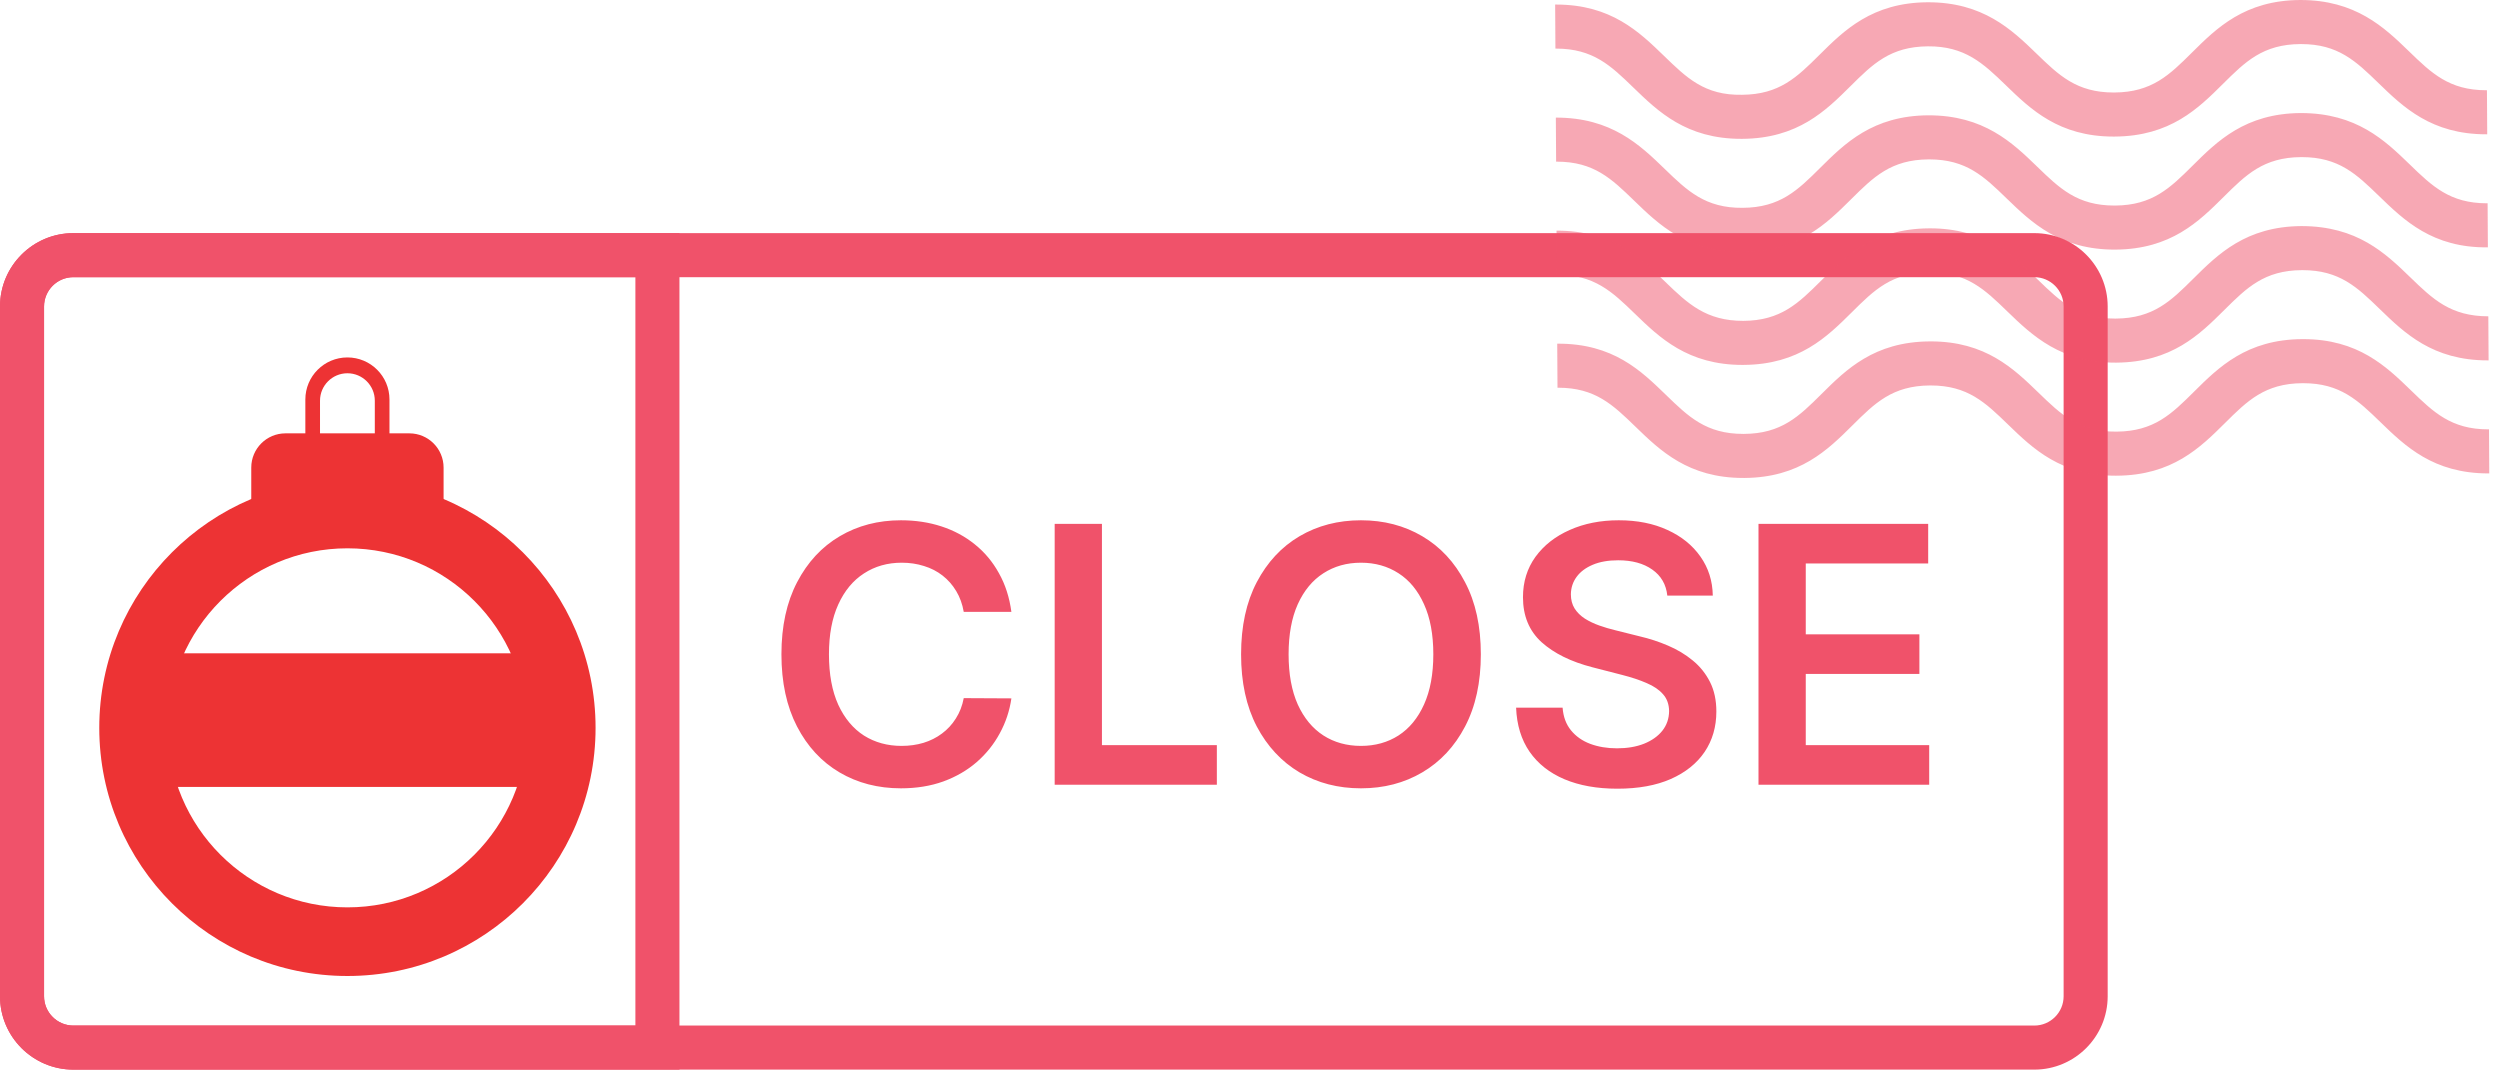 <svg width="223" height="96" viewBox="0 0 223 96" fill="none" xmlns="http://www.w3.org/2000/svg">
<path d="M181.463 95.41H6.542C2.935 95.41 0 92.475 0 88.868V27.337C0 23.73 2.935 20.795 6.542 20.795H181.463C185.07 20.795 188.005 23.73 188.005 27.337V88.868C188.005 92.475 185.07 95.41 181.463 95.41ZM6.542 24.724C5.101 24.724 3.93 25.896 3.93 27.337V88.868C3.93 90.308 5.102 91.48 6.542 91.48H181.463C182.903 91.48 184.075 90.308 184.075 88.868V27.337C184.075 25.896 182.903 24.724 181.463 24.724H6.542Z" fill="#F0526A"/>
<path d="M60.607 95.41H6.542C2.935 95.41 0 92.475 0 88.868V27.337C0 23.73 2.935 20.795 6.542 20.795H60.607V95.41ZM6.542 24.724C5.102 24.724 3.93 25.896 3.93 27.337V88.868C3.93 90.308 5.102 91.48 6.542 91.48H56.677V24.724H6.542Z" fill="#F0526A"/>
<path d="M90.216 54.58H85.966C85.845 53.883 85.621 53.265 85.296 52.727C84.97 52.182 84.564 51.72 84.079 51.341C83.595 50.962 83.042 50.678 82.421 50.489C81.807 50.292 81.144 50.193 80.432 50.193C79.167 50.193 78.046 50.511 77.068 51.148C76.091 51.776 75.326 52.701 74.773 53.92C74.22 55.133 73.943 56.614 73.943 58.364C73.943 60.144 74.22 61.644 74.773 62.864C75.333 64.076 76.099 64.992 77.068 65.614C78.046 66.227 79.163 66.534 80.421 66.534C81.117 66.534 81.769 66.443 82.375 66.261C82.989 66.072 83.538 65.796 84.023 65.432C84.515 65.068 84.928 64.621 85.261 64.091C85.602 63.561 85.837 62.955 85.966 62.273L90.216 62.295C90.057 63.401 89.712 64.439 89.182 65.409C88.659 66.379 87.974 67.235 87.125 67.977C86.276 68.712 85.284 69.288 84.148 69.704C83.011 70.114 81.75 70.318 80.364 70.318C78.318 70.318 76.492 69.845 74.886 68.898C73.28 67.951 72.015 66.583 71.091 64.796C70.167 63.008 69.704 60.864 69.704 58.364C69.704 55.856 70.171 53.712 71.102 51.932C72.034 50.144 73.303 48.776 74.909 47.83C76.515 46.883 78.333 46.409 80.364 46.409C81.659 46.409 82.864 46.591 83.977 46.955C85.091 47.318 86.083 47.852 86.954 48.557C87.826 49.254 88.542 50.11 89.102 51.125C89.671 52.133 90.042 53.284 90.216 54.58ZM94.077 70V46.727H98.293V66.466H108.543V70H94.077ZM132.091 58.364C132.091 60.871 131.621 63.019 130.682 64.807C129.75 66.587 128.477 67.951 126.864 68.898C125.258 69.845 123.436 70.318 121.398 70.318C119.36 70.318 117.534 69.845 115.92 68.898C114.314 67.943 113.042 66.576 112.102 64.796C111.17 63.008 110.705 60.864 110.705 58.364C110.705 55.856 111.17 53.712 112.102 51.932C113.042 50.144 114.314 48.776 115.92 47.83C117.534 46.883 119.36 46.409 121.398 46.409C123.436 46.409 125.258 46.883 126.864 47.83C128.477 48.776 129.75 50.144 130.682 51.932C131.621 53.712 132.091 55.856 132.091 58.364ZM127.852 58.364C127.852 56.599 127.576 55.11 127.023 53.898C126.477 52.678 125.72 51.758 124.75 51.136C123.78 50.508 122.663 50.193 121.398 50.193C120.133 50.193 119.015 50.508 118.045 51.136C117.076 51.758 116.314 52.678 115.761 53.898C115.216 55.11 114.943 56.599 114.943 58.364C114.943 60.129 115.216 61.621 115.761 62.841C116.314 64.053 117.076 64.974 118.045 65.602C119.015 66.224 120.133 66.534 121.398 66.534C122.663 66.534 123.78 66.224 124.75 65.602C125.72 64.974 126.477 64.053 127.023 62.841C127.576 61.621 127.852 60.129 127.852 58.364ZM148.724 53.125C148.618 52.133 148.171 51.36 147.384 50.807C146.603 50.254 145.588 49.977 144.338 49.977C143.459 49.977 142.705 50.11 142.077 50.375C141.448 50.64 140.967 51 140.634 51.455C140.3 51.909 140.13 52.428 140.122 53.011C140.122 53.496 140.232 53.917 140.452 54.273C140.679 54.629 140.986 54.932 141.372 55.182C141.759 55.424 142.187 55.629 142.656 55.795C143.126 55.962 143.599 56.102 144.077 56.216L146.259 56.761C147.137 56.966 147.982 57.242 148.793 57.591C149.611 57.939 150.342 58.379 150.986 58.909C151.637 59.439 152.152 60.08 152.531 60.83C152.91 61.58 153.099 62.458 153.099 63.466C153.099 64.829 152.751 66.03 152.054 67.068C151.357 68.099 150.349 68.905 149.031 69.489C147.721 70.064 146.134 70.352 144.27 70.352C142.459 70.352 140.887 70.072 139.554 69.511C138.228 68.951 137.19 68.133 136.44 67.057C135.698 65.981 135.296 64.671 135.236 63.125H139.384C139.444 63.936 139.694 64.61 140.134 65.148C140.573 65.686 141.145 66.087 141.849 66.352C142.562 66.617 143.357 66.75 144.236 66.75C145.152 66.75 145.955 66.614 146.645 66.341C147.342 66.061 147.887 65.674 148.281 65.182C148.675 64.682 148.876 64.099 148.884 63.432C148.876 62.826 148.698 62.326 148.349 61.932C148.001 61.53 147.512 61.197 146.884 60.932C146.262 60.659 145.535 60.417 144.702 60.205L142.054 59.523C140.137 59.03 138.622 58.284 137.509 57.284C136.402 56.276 135.849 54.939 135.849 53.273C135.849 51.901 136.221 50.701 136.963 49.67C137.713 48.64 138.732 47.841 140.02 47.273C141.308 46.697 142.766 46.409 144.395 46.409C146.046 46.409 147.493 46.697 148.736 47.273C149.986 47.841 150.967 48.633 151.679 49.648C152.391 50.655 152.759 51.814 152.781 53.125H148.724ZM156.858 70V46.727H171.994V50.261H161.074V56.58H171.21V60.114H161.074V66.466H172.085V70H156.858Z" fill="#F0526A"/>
<path d="M30.99 42.789C18.765 42.789 8.855 52.699 8.855 64.924C8.855 77.149 18.765 87.059 30.99 87.059C43.215 87.059 53.125 77.149 53.125 64.924C53.125 52.699 43.215 42.789 30.99 42.789ZM30.99 80.937C22.146 80.937 14.976 73.768 14.976 64.923C14.976 56.079 22.146 48.909 30.99 48.909C39.834 48.909 47.003 56.079 47.003 64.923C47.003 73.768 39.834 80.937 30.99 80.937Z" fill="#ED3334"/>
<path d="M36.514 38.655H25.466C23.78 38.655 22.413 40.022 22.413 41.708V48.304H39.568V41.708C39.568 40.022 38.201 38.655 36.514 38.655Z" fill="#ED3334"/>
<path d="M30.99 31.883C28.917 31.883 27.237 33.563 27.237 35.636V38.994H28.545V35.739C28.545 34.391 29.642 33.295 30.989 33.295C32.336 33.295 33.433 34.391 33.433 35.739V38.994H34.741V35.636C34.743 33.563 33.062 31.883 30.99 31.883Z" fill="#ED3334"/>
<path d="M49.72 58.275H12.261V70.194H49.72V58.275Z" fill="#ED3334"/>
<g opacity="0.5">
<path d="M155.314 12.385C150.418 12.385 147.91 9.954 145.694 7.807C143.695 5.869 142.114 4.336 138.809 4.336C138.787 4.336 138.765 4.337 138.743 4.337L138.719 0.407C138.749 0.407 138.78 0.406 138.81 0.406C143.706 0.406 146.214 2.838 148.43 4.984C150.442 6.935 152.051 8.517 155.381 8.454C158.731 8.434 160.301 6.874 162.29 4.899C164.492 2.711 166.988 0.232 171.944 0.202C176.867 0.188 179.426 2.62 181.655 4.78C183.654 6.718 185.236 8.251 188.54 8.251C188.562 8.251 188.584 8.251 188.606 8.251C191.957 8.23 193.527 6.671 195.516 4.696C197.718 2.509 200.215 0.03 205.171 1.51191e-05C210.107 -0.007 212.654 2.418 214.883 4.578C216.882 6.516 218.464 8.049 221.77 8.049C221.792 8.049 221.814 8.049 221.836 8.049L221.86 11.979C221.83 11.979 221.799 11.98 221.769 11.98C216.872 11.98 214.364 9.548 212.149 7.401C210.15 5.463 208.568 3.931 205.262 3.931C205.24 3.931 205.218 3.931 205.196 3.931C201.845 3.952 200.275 5.511 198.286 7.486C196.084 9.673 193.587 12.152 188.631 12.182C188.601 12.182 188.57 12.183 188.54 12.183C183.644 12.183 181.136 9.751 178.92 7.604C176.908 5.654 175.272 4.108 171.969 4.134C168.619 4.155 167.048 5.714 165.06 7.689C162.858 9.876 160.362 12.355 155.406 12.385C155.375 12.385 155.345 12.385 155.314 12.385Z" fill="#F0526A"/>
<path d="M155.376 22.468C150.48 22.468 147.972 20.037 145.756 17.89C143.758 15.953 142.176 14.42 138.871 14.42C138.849 14.42 138.827 14.42 138.805 14.42L138.781 10.49C143.722 10.481 146.263 12.908 148.491 15.068C150.503 17.019 152.123 18.571 155.442 18.538C158.792 18.518 160.363 16.958 162.351 14.983C164.553 12.795 167.049 10.316 172.005 10.286C176.945 10.28 179.487 12.704 181.715 14.864C183.714 16.802 185.296 18.335 188.6 18.335C188.622 18.335 188.644 18.335 188.666 18.335C192.017 18.314 193.587 16.755 195.576 14.78C197.778 12.593 200.274 10.114 205.231 10.084C210.183 10.083 212.714 12.502 214.943 14.662C216.942 16.6 218.524 18.133 221.829 18.133C221.851 18.133 221.873 18.133 221.895 18.133L221.919 22.063C216.987 22.128 214.437 19.645 212.207 17.485C210.208 15.547 208.626 14.015 205.321 14.015C205.299 14.015 205.277 14.015 205.255 14.015C201.904 14.036 200.334 15.595 198.345 17.57C196.143 19.757 193.647 22.236 188.69 22.266C183.752 22.287 181.209 19.848 178.979 17.688C176.981 15.75 175.399 14.218 172.093 14.218C172.071 14.218 172.049 14.218 172.028 14.218C168.678 14.239 167.107 15.798 165.119 17.773C162.917 19.96 160.421 22.439 155.465 22.469C155.437 22.468 155.406 22.468 155.376 22.468Z" fill="#F0526A"/>
<path d="M155.438 32.551C150.542 32.551 148.034 30.12 145.818 27.973C143.806 26.022 142.215 24.501 138.867 24.503L138.843 20.573C143.794 20.565 146.325 22.991 148.554 25.151C150.566 27.102 152.196 28.624 155.505 28.621C158.855 28.6 160.425 27.041 162.413 25.066C164.615 22.878 167.111 20.399 172.068 20.369C172.098 20.369 172.129 20.368 172.159 20.368C177.055 20.368 179.563 22.8 181.778 24.947C183.777 26.885 185.359 28.418 188.663 28.418C188.685 28.418 188.707 28.417 188.729 28.417C192.08 28.396 193.65 26.837 195.639 24.862C197.841 22.675 200.338 20.196 205.294 20.166C210.263 20.171 212.776 22.584 215.006 24.744C217.019 26.694 218.605 28.213 221.959 28.215L221.983 32.145C221.953 32.145 221.923 32.146 221.893 32.146C216.995 32.146 214.487 29.714 212.272 27.567C210.273 25.629 208.691 24.097 205.385 24.097C205.363 24.097 205.341 24.097 205.319 24.097C201.968 24.118 200.398 25.677 198.409 27.652C196.207 29.839 193.71 32.318 188.754 32.348C183.832 32.373 181.272 29.93 179.043 27.77C177.044 25.832 175.463 24.299 172.158 24.299C172.136 24.299 172.114 24.299 172.092 24.299C168.742 24.32 167.171 25.879 165.183 27.854C162.981 30.041 160.485 32.52 155.529 32.55C155.499 32.551 155.468 32.551 155.438 32.551Z" fill="#F0526A"/>
<path d="M155.499 42.634C150.603 42.634 148.094 40.203 145.879 38.056C143.88 36.118 142.299 34.585 138.993 34.585C138.971 34.585 138.949 34.586 138.928 34.586L138.904 30.656C143.891 30.623 146.385 33.074 148.614 35.234C150.612 37.172 152.194 38.704 155.499 38.704C155.521 38.704 155.543 38.704 155.565 38.704C158.915 38.683 160.486 37.124 162.474 35.149C164.676 32.962 167.172 30.483 172.128 30.453C172.158 30.453 172.189 30.452 172.219 30.452C177.115 30.452 179.623 32.884 181.839 35.031C183.851 36.982 185.463 38.532 188.79 38.501C192.141 38.48 193.712 36.921 195.7 34.946C197.902 32.759 200.398 30.28 205.354 30.25C205.384 30.25 205.415 30.25 205.445 30.25C210.342 30.25 212.85 32.681 215.066 34.828C217.065 36.766 218.647 38.299 221.952 38.299C221.974 38.299 221.996 38.298 222.018 38.298L222.042 42.228C222.012 42.228 221.981 42.229 221.951 42.229C217.055 42.229 214.546 39.797 212.331 37.651C210.332 35.713 208.749 34.181 205.444 34.181C205.422 34.181 205.4 34.181 205.378 34.181C202.027 34.202 200.457 35.761 198.468 37.736C196.266 39.923 193.77 42.402 188.813 42.432C188.783 42.432 188.752 42.433 188.722 42.433C183.826 42.433 181.318 40.001 179.102 37.854C177.103 35.916 175.522 34.383 172.217 34.383C172.195 34.383 172.173 34.383 172.151 34.383C168.801 34.404 167.231 35.963 165.243 37.938C163.041 40.125 160.545 42.604 155.588 42.635C155.56 42.634 155.529 42.634 155.499 42.634Z" fill="#F0526A"/>
</g>
</svg>
